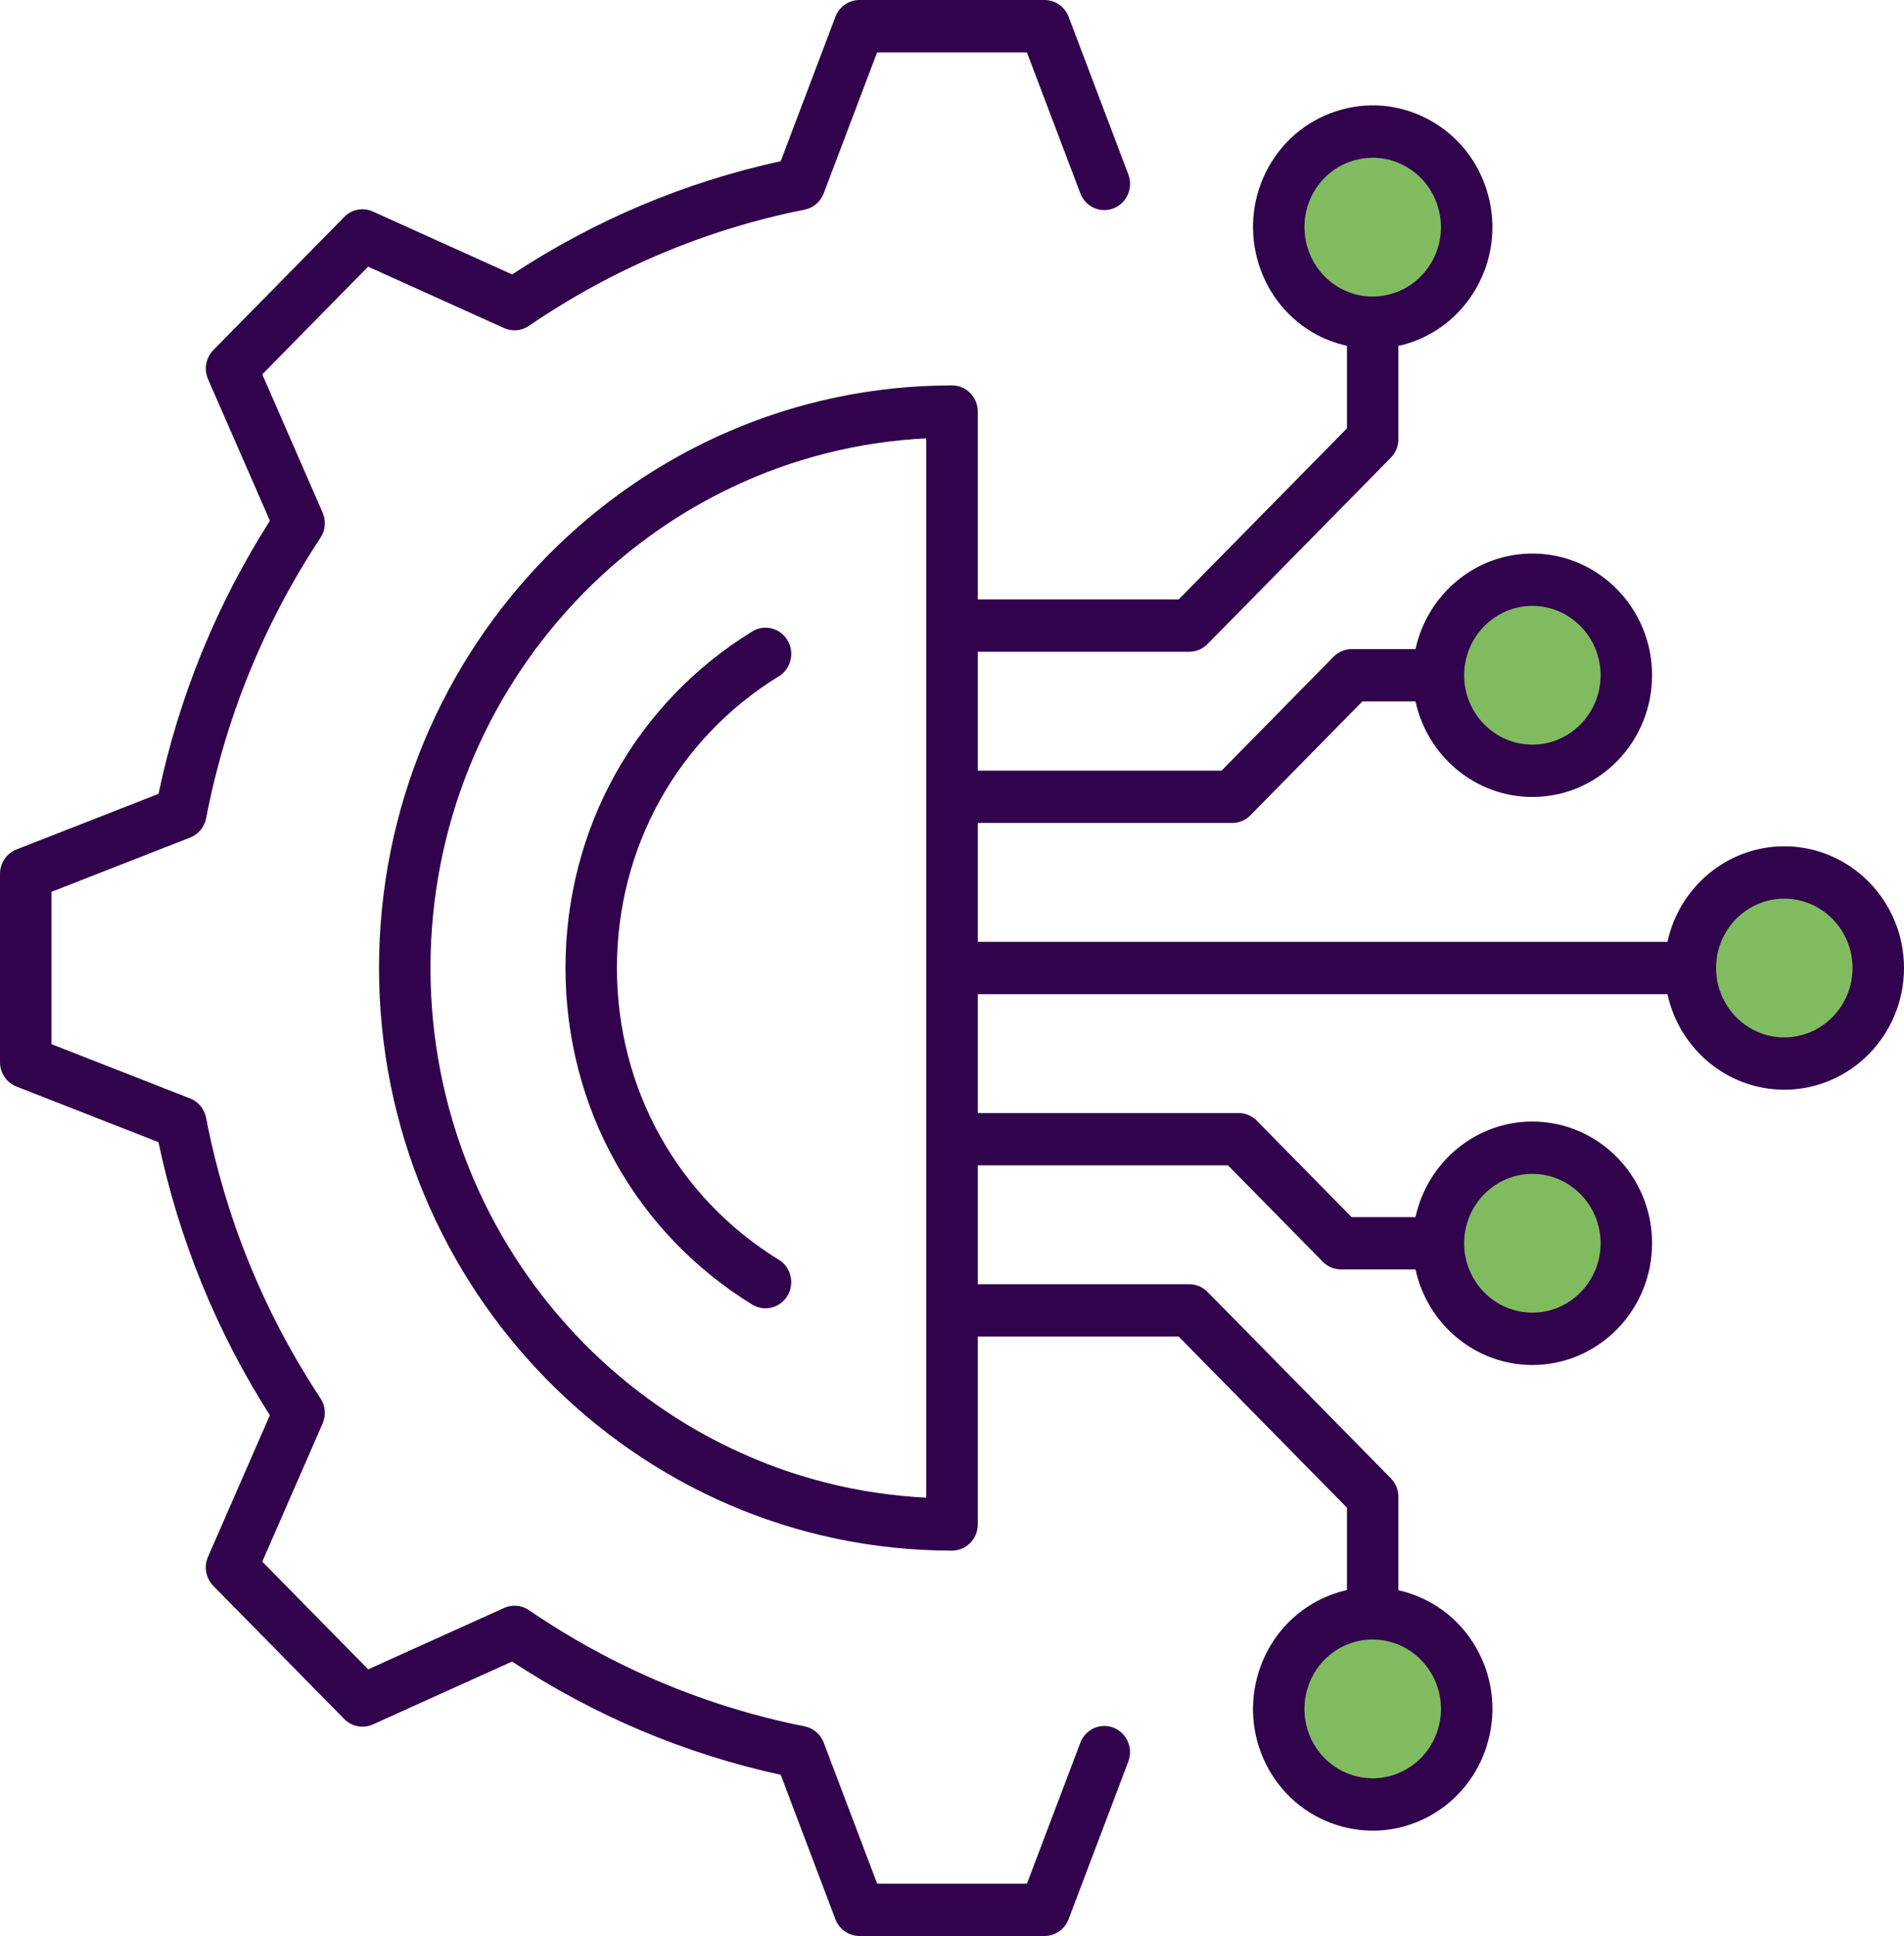 <svg xmlns="http://www.w3.org/2000/svg" width="61" height="62" viewBox="0 0 61 62" fill="none"><circle cx="44" cy="7" r="3" fill="#81BB60"></circle><circle cx="49" cy="22" r="3" fill="#81BB60"></circle><circle cx="57" cy="31" r="3" fill="#81BB60"></circle><circle cx="49" cy="40" r="3" fill="#81BB60"></circle><circle cx="44" cy="55" r="3" fill="#81BB60"></circle><path fill-rule="evenodd" clip-rule="evenodd" d="M59.351 31C59.351 29.775 58.37 28.779 57.165 28.779C55.959 28.779 54.979 29.775 54.979 31C54.979 32.226 55.959 33.223 57.165 33.223C58.37 33.222 59.351 32.226 59.351 31ZM46.908 39.816C46.908 41.04 47.888 42.038 49.094 42.038C50.299 42.038 51.28 41.04 51.28 39.816C51.28 38.59 50.298 37.593 49.094 37.593C47.888 37.594 46.908 38.59 46.908 39.816ZM43.974 52.505C43.603 52.505 43.228 52.601 42.884 52.802C41.841 53.416 41.482 54.778 42.084 55.839C42.376 56.352 42.847 56.721 43.413 56.874C43.976 57.026 44.565 56.949 45.071 56.651C45.577 56.355 45.939 55.875 46.091 55.302C46.241 54.729 46.164 54.13 45.872 53.617C45.466 52.904 44.73 52.505 43.974 52.505ZM29.675 14.038C20.844 14.476 13.792 21.917 13.792 31C13.792 40.084 20.844 47.525 29.675 47.963V14.038ZM42.884 9.199C43.39 9.496 43.98 9.574 44.543 9.42C45.108 9.267 45.579 8.899 45.871 8.385C46.163 7.871 46.241 7.272 46.089 6.699C45.939 6.126 45.576 5.647 45.07 5.35C44.733 5.151 44.359 5.051 43.98 5.051C43.791 5.051 43.6 5.077 43.411 5.128C42.846 5.282 42.375 5.649 42.083 6.163C41.483 7.223 41.841 8.585 42.884 9.199ZM46.908 21.625C46.908 22.85 47.888 23.847 49.094 23.847C50.299 23.847 51.28 22.85 51.28 21.625C51.28 20.4 50.298 19.404 49.094 19.404C47.888 19.404 46.908 20.4 46.908 21.625ZM61 31C61 33.15 59.28 34.898 57.165 34.898C55.334 34.898 53.801 33.586 53.422 31.838H31.325V35.645H39.684C39.901 35.645 40.112 35.734 40.266 35.89L43.303 38.978H45.35C45.728 37.231 47.263 35.918 49.094 35.918C51.209 35.918 52.929 37.666 52.929 39.816C52.929 41.964 51.209 43.714 49.094 43.714C47.263 43.714 45.728 42.401 45.35 40.654H42.962C42.744 40.654 42.533 40.565 42.38 40.408L39.342 37.32H31.325V41.127H38.103C38.321 41.127 38.531 41.217 38.686 41.373L44.561 47.344C44.716 47.502 44.801 47.715 44.801 47.936V50.927C45.818 51.155 46.74 51.795 47.298 52.779C47.811 53.68 47.948 54.731 47.682 55.736C47.417 56.742 46.782 57.582 45.895 58.104C45.304 58.45 44.649 58.627 43.984 58.627C43.651 58.627 43.315 58.582 42.986 58.493C41.995 58.224 41.169 57.578 40.656 56.678C39.599 54.816 40.228 52.428 42.06 51.352C42.41 51.147 42.778 51.006 43.154 50.922V48.285L37.763 42.804H31.325V48.821C31.325 49.284 30.955 49.659 30.499 49.659C20.378 49.658 12.143 41.288 12.143 31C12.143 20.712 20.378 12.343 30.5 12.343C30.956 12.343 31.325 12.717 31.325 13.18V19.197H37.763L43.154 13.717V11.075C42.775 10.989 42.406 10.852 42.06 10.65C40.228 9.574 39.6 7.185 40.656 5.324C41.168 4.423 41.995 3.778 42.986 3.509C43.974 3.239 45.007 3.377 45.895 3.898C46.782 4.418 47.416 5.259 47.682 6.265C47.947 7.272 47.811 8.321 47.298 9.222C46.786 10.124 45.959 10.768 44.97 11.038C44.915 11.054 44.857 11.06 44.801 11.072V14.064C44.801 14.286 44.716 14.499 44.561 14.656L38.686 20.627C38.531 20.783 38.321 20.873 38.103 20.873H31.325V24.68H39.136L42.724 21.032C42.878 20.876 43.088 20.788 43.307 20.788H45.35C45.728 19.04 47.263 17.728 49.094 17.728C51.209 17.728 52.929 19.476 52.929 21.625C52.929 23.774 51.209 25.523 49.094 25.523C47.263 25.523 45.728 24.21 45.35 22.463H43.648L40.06 26.111C39.906 26.267 39.695 26.356 39.477 26.356H31.325V30.163H53.421C53.8 28.415 55.334 27.103 57.164 27.103C59.28 27.103 61 28.851 61 31ZM24.098 41.778C20.353 39.476 18.117 35.447 18.117 31C18.117 26.554 20.353 22.525 24.099 20.223C24.488 19.983 24.997 20.11 25.231 20.507C25.467 20.903 25.343 21.417 24.954 21.657C21.705 23.652 19.765 27.146 19.765 31C19.765 34.855 21.705 38.348 24.952 40.344C25.343 40.584 25.466 41.098 25.23 41.495C25.076 41.755 24.803 41.899 24.524 41.899C24.38 41.899 24.233 41.86 24.098 41.778ZM36.149 56.412L34.235 61.464C34.112 61.787 33.806 62 33.465 62H27.535C27.193 62 26.888 61.787 26.764 61.464L25.013 56.838C21.944 56.168 19.053 54.95 16.407 53.211L11.947 55.225C11.636 55.365 11.271 55.297 11.03 55.052L6.835 50.789C6.594 50.544 6.526 50.173 6.664 49.857L8.645 45.324C6.935 42.637 5.736 39.698 5.076 36.577L0.527 34.797C0.21 34.672 0 34.361 0 34.014V27.986C0 27.64 0.21 27.329 0.528 27.204L5.078 25.424C5.736 22.303 6.936 19.364 8.647 16.677L6.665 12.144C6.527 11.828 6.595 11.456 6.835 11.211L11.03 6.948C11.27 6.702 11.635 6.633 11.947 6.775L16.408 8.789C19.053 7.05 21.943 5.832 25.013 5.162L26.765 0.536C26.888 0.213 27.194 0 27.535 0H33.465C33.807 0 34.112 0.213 34.236 0.536L36.15 5.589C36.312 6.021 36.102 6.506 35.676 6.672C35.253 6.838 34.774 6.624 34.611 6.191L32.9 1.677H28.101L26.39 6.192C26.288 6.462 26.057 6.658 25.779 6.714C22.609 7.347 19.637 8.599 16.944 10.437C16.709 10.597 16.409 10.624 16.15 10.507L11.794 8.54L8.403 11.989L10.336 16.416C10.451 16.679 10.425 16.984 10.267 17.223C8.459 19.96 7.227 22.981 6.604 26.203C6.549 26.487 6.357 26.72 6.092 26.823L1.649 28.561V33.439L6.091 35.178C6.355 35.281 6.548 35.515 6.603 35.798C7.227 39.023 8.46 42.044 10.267 44.78C10.425 45.018 10.451 45.324 10.336 45.587L8.403 50.012L11.796 53.461L16.152 51.494C16.41 51.378 16.711 51.405 16.945 51.564C19.639 53.403 22.612 54.655 25.781 55.287C26.058 55.343 26.29 55.539 26.391 55.809L28.102 60.325H32.901L34.612 55.81C34.775 55.378 35.254 55.164 35.677 55.33C36.099 55.495 36.312 55.981 36.149 56.412Z" fill="#30034C"></path></svg>